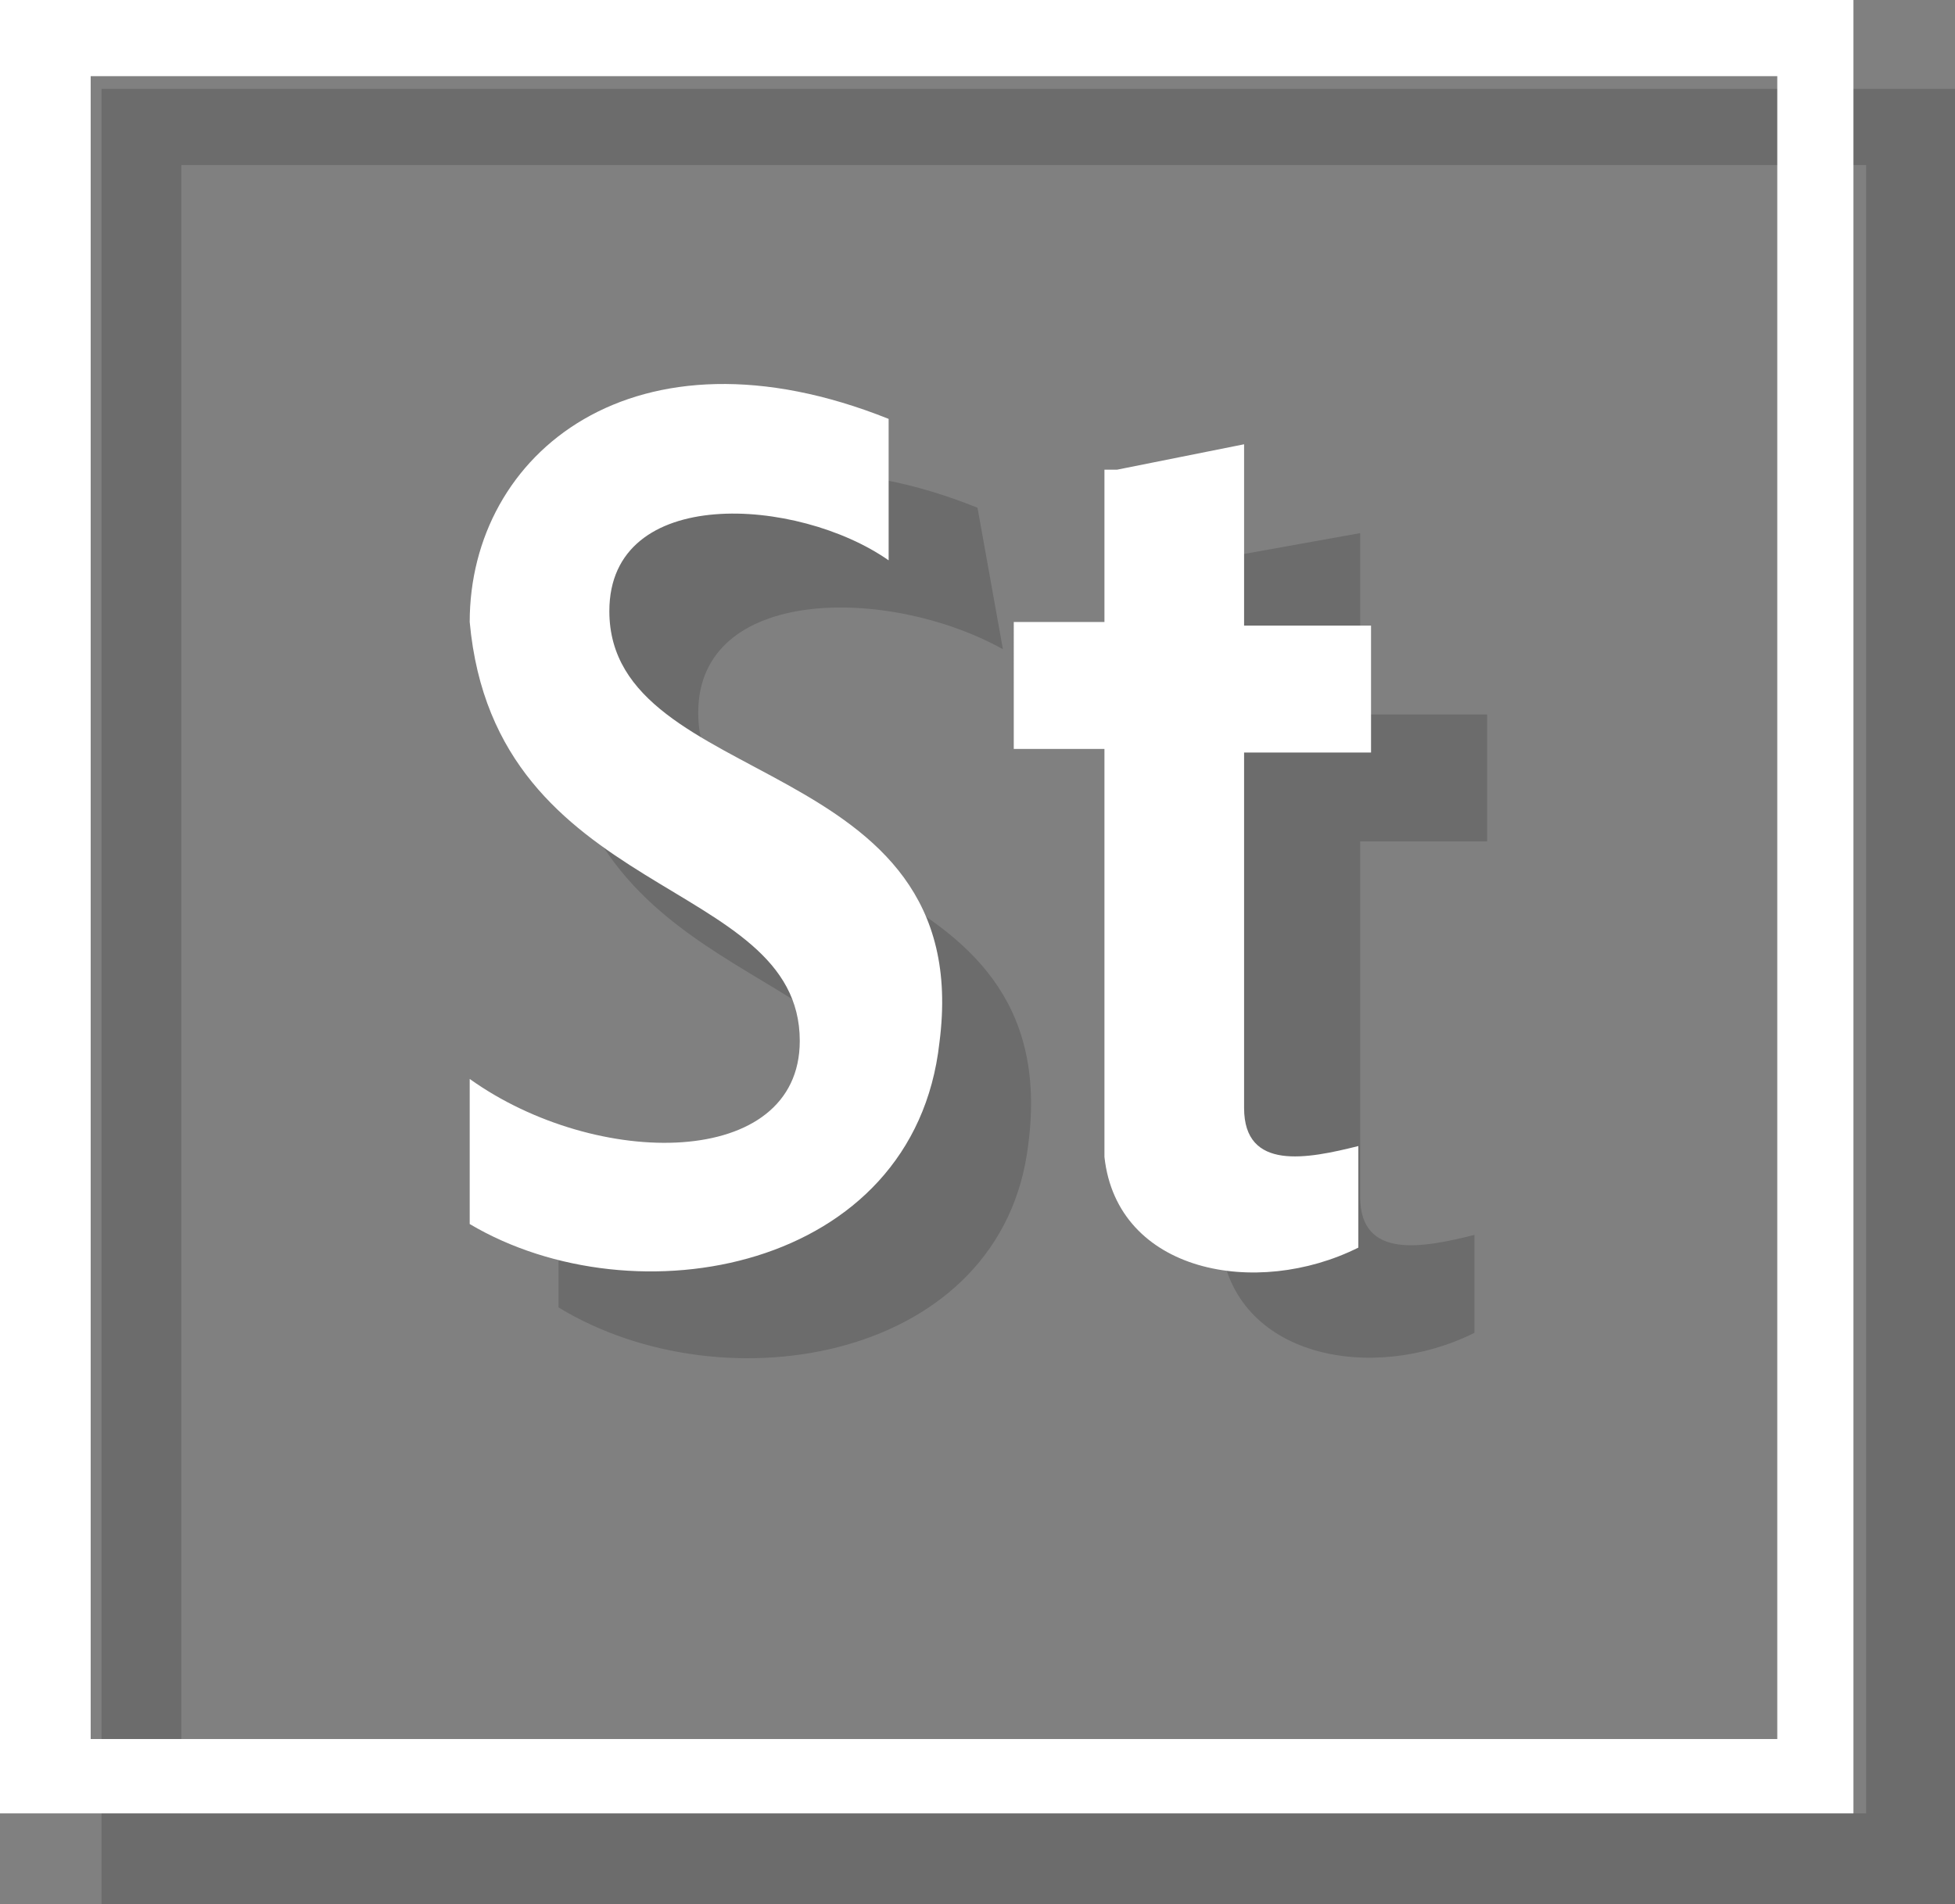 <svg id="Layer_1" data-name="Layer 1" xmlns="http://www.w3.org/2000/svg" width="21.56" height="21" viewBox="0 0 21.56 21">
  <rect x="0" y="0" width="21.56" height="21" fill="#808080" stroke="none"/>
  <defs>
    <style>
      .cls-1 {
        opacity: 0.16;
      }

      .cls-2 {
        fill: #fff;
      }
    </style>
  </defs>
  <title>logo-adobestock</title>
  <path class="cls-1" d="M20.58,1.82V20H2V1.82H20.58m1-.84H1.12V21H21.56Z"/>
  <path class="cls-1" d="M13.44,6.16,15,5.88v2h1.4v1.4H15v3.92c0,.7.7.56,1.26.42V14.7c-1.12.56-2.66.28-2.8-1V9.24h-1V7.84h1Zm-2.38,1c-1.26-.7-3.36-.7-3.36.7,0,2,4.06,1.54,3.64,4.76C11.06,15,8,15.54,6.16,14.42V12.88c1.4,1,3.64,1,3.64-.42,0-1.82-3.36-1.54-3.64-4.62C6.16,6,8,4.48,10.78,5.6Z"/>
  <path class="cls-2" d="M19.6.84V19.18H1V.84H19.6M20.44,0H0V20H20.44Z"/>
  <path class="cls-2" d="M12.32,5.18l1.4-.28v2h1.4v1.4h-1.4v3.92c0,.7.7.56,1.26.42v1.12c-1.12.56-2.66.28-2.8-1V8.26h-1V6.86h1V5.18Zm-2.52,1c-1-.7-3.08-.84-3.08.56,0,2,4.06,1.54,3.64,4.76-.28,2.52-3.36,3.08-5.18,2V11.9c1.4,1,3.64,1,3.64-.42,0-1.82-3.36-1.54-3.64-4.62C5.18,5,7,3.5,9.8,4.62Z"/>
</svg>
